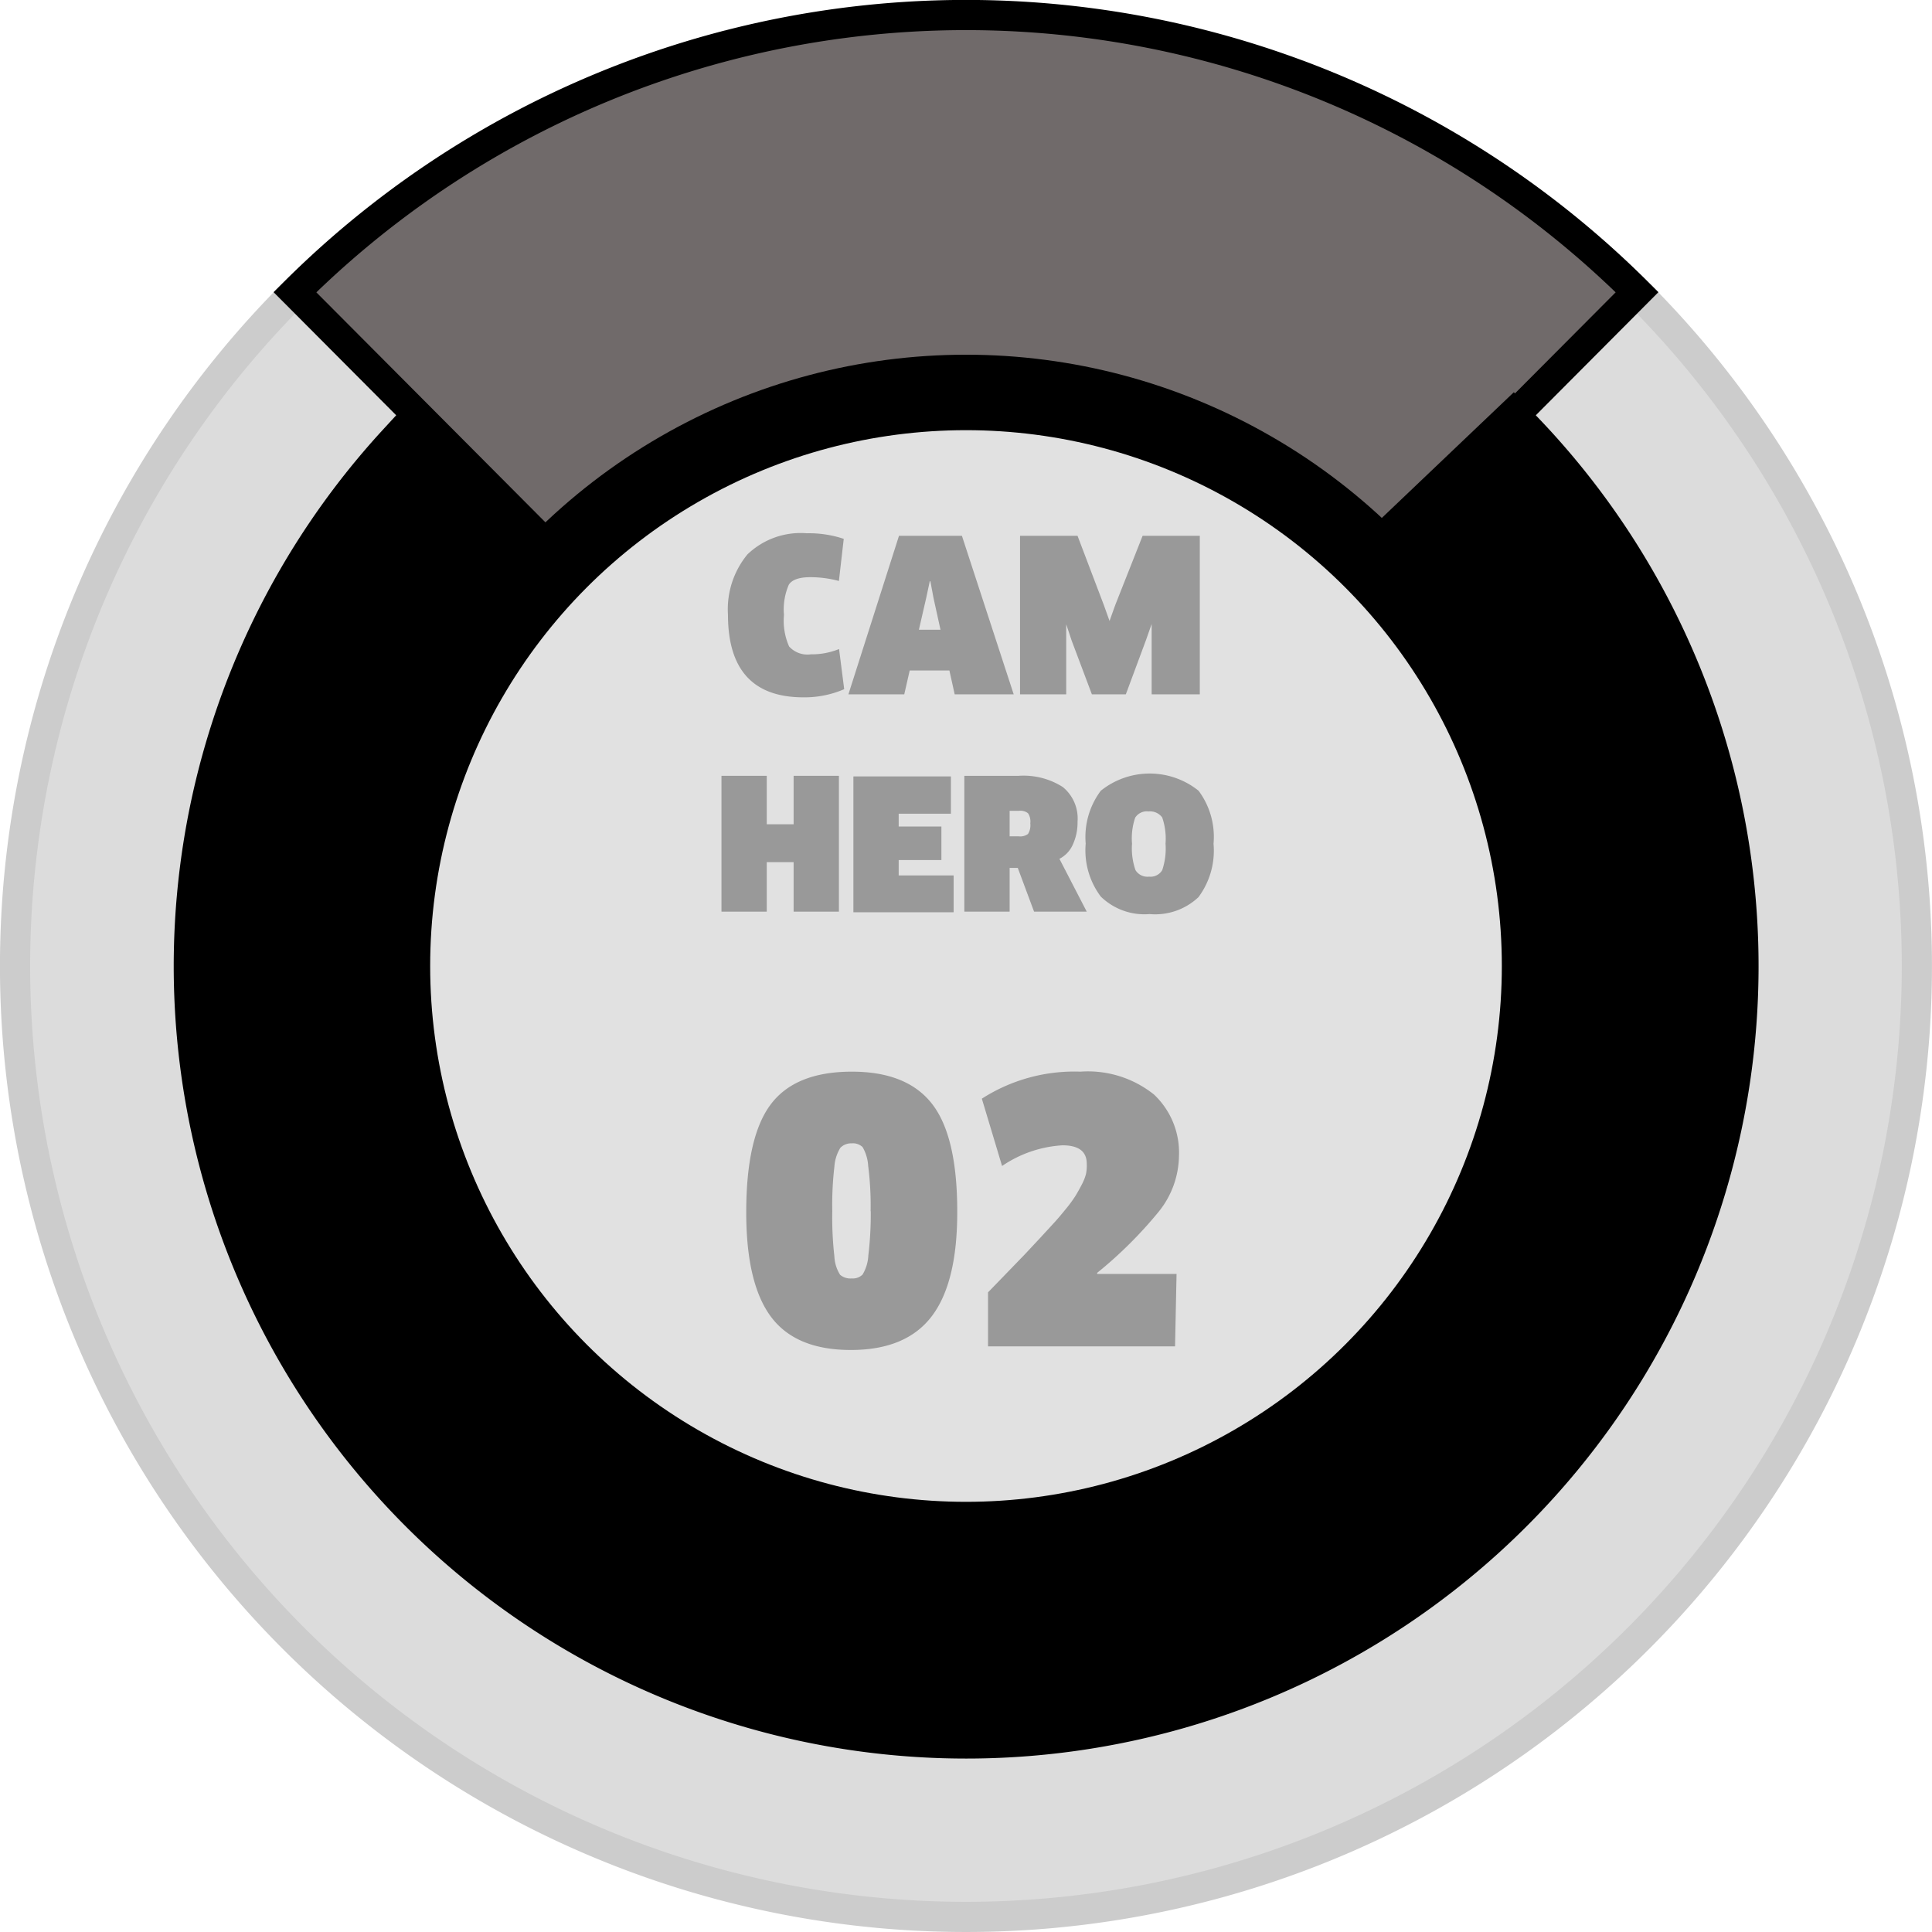 <svg xmlns="http://www.w3.org/2000/svg" viewBox="0 0 128 128"><defs><style>.cls-1{fill:#dcdcdc;stroke:#ccc;}.cls-1,.cls-2,.cls-3,.cls-4{stroke-miterlimit:10;}.cls-1,.cls-2{stroke-width:2px;}.cls-2{fill:#706a6a;}.cls-2,.cls-3,.cls-4{stroke:#000;}.cls-3,.cls-4{stroke-width:5px;}.cls-4{fill:#e1e1e1;}.cls-5{fill:#999;}</style></defs><title>Asset 28</title><g id="Layer_2" data-name="Layer 2"><g id="Ebene_2" data-name="Ebene 2"><path class="cls-1" d="M64,64,86.9,5.31A63,63,0,1,1,47.31,3.25Z"/><path class="cls-2" d="M64,64,19.54,19.36a63,63,0,0,1,88.92,0Z"/><path class="cls-3" d="M64,64l36.21-34.48a50,50,0,1,1-73,.64Z"/><circle class="cls-4" cx="64" cy="64" r="38"/><path class="cls-5" d="M55.9,35.7l-.32,2.79a7.36,7.36,0,0,0-1.89-.25q-1.11,0-1.43.5a4.12,4.12,0,0,0-.32,2,4.22,4.22,0,0,0,.34,2.09,1.64,1.64,0,0,0,1.45.52A4.78,4.78,0,0,0,55.59,43l.34,2.66a6.61,6.61,0,0,1-2.7.54q-5,0-5-5.47a5.72,5.72,0,0,1,1.29-4,5.09,5.09,0,0,1,3.93-1.4A7.3,7.3,0,0,1,55.9,35.7Z"/><path class="cls-5" d="M63.25,46l-.35-1.58H60.27L59.91,46h-3.7l3.35-10.5h4.17L67.16,46ZM61.6,38.51l-.24,1.12-.48,2.09h1.43l-.46-2.09-.21-1.12Z"/><path class="cls-5" d="M67.58,35.5h3.81l1.74,4.58.38,1.06h0l.38-1.06L75.7,35.5h3.79V46H76.3V42.47l0-1.13h0l-.38,1.08L74.59,46H72.34L71,42.44l-.36-1.08h0V46H67.58Z"/><path class="cls-5" d="M55.58,60.4h-3V57.12H50.8V60.4h-3v-9h3v3.21h1.78V51.4h3Z"/><path class="cls-5" d="M59.54,58h3.64l0,2.44H56.54v-9H63l0,2.47H59.54v.85h2.83v2.22H59.54Z"/><path class="cls-5" d="M71.39,54.44a3.49,3.49,0,0,1-.31,1.51,1.94,1.94,0,0,1-.89.95L72,60.4H68.51l-1.08-2.9h-.54v2.9h-3v-9h3.59a4.85,4.85,0,0,1,2.93.74A2.69,2.69,0,0,1,71.39,54.44Zm-3.13.11a1,1,0,0,0-.15-.67.83.83,0,0,0-.61-.16h-.61v1.69h.61a.86.86,0,0,0,.61-.16A1.11,1.11,0,0,0,68.26,54.54Z"/><path class="cls-5" d="M80.4,55.9a5.16,5.16,0,0,1-1,3.54,4.18,4.18,0,0,1-3.24,1.12,4.14,4.14,0,0,1-3.23-1.16,5.1,5.1,0,0,1-1-3.51,5.11,5.11,0,0,1,1-3.5,5.17,5.17,0,0,1,6.48,0A5.11,5.11,0,0,1,80.4,55.9ZM77,57.65a4.48,4.48,0,0,0,.22-1.76A4.33,4.33,0,0,0,77,54.16a1,1,0,0,0-.91-.4.91.91,0,0,0-.88.41A4.22,4.22,0,0,0,75,55.89a4.37,4.37,0,0,0,.23,1.76.93.93,0,0,0,.9.43A.9.9,0,0,0,77,57.65Z"/><path class="cls-5" d="M63.42,80.32q0,4.68-1.7,6.9t-5.35,2.22q-3.65,0-5.29-2.2t-1.64-6.92q0-5,1.63-7.16T56.44,71q3.67,0,5.33,2.16T63.42,80.32Zm-5.74-.07a20.75,20.75,0,0,0-.16-3A2.81,2.81,0,0,0,57.15,76a.91.91,0,0,0-.71-.25,1,1,0,0,0-.76.29,2.71,2.71,0,0,0-.4,1.26,21.87,21.87,0,0,0-.14,2.94,23.16,23.16,0,0,0,.14,3,2.48,2.48,0,0,0,.38,1.22,1.06,1.06,0,0,0,.77.24.92.92,0,0,0,.72-.26,2.73,2.73,0,0,0,.38-1.27A23,23,0,0,0,57.69,80.25Z"/><path class="cls-5" d="M78.11,76.58a6,6,0,0,1-1.32,3.67,28,28,0,0,1-4.1,4.08v.07h5.26l-.1,4.8H65.46V85.62l1.26-1.3L67.9,83.1l1-1.07.92-1q.34-.37.76-.89a8.86,8.86,0,0,0,.64-.86q.22-.35.43-.76a3.36,3.36,0,0,0,.3-.74A2.78,2.78,0,0,0,72,77.1q0-1.22-1.61-1.22a7.92,7.92,0,0,0-4,1.37l-1.34-4.46A11.33,11.33,0,0,1,71.58,71a7,7,0,0,1,4.88,1.52A5.28,5.28,0,0,1,78.11,76.58Z"/></g></g></svg>